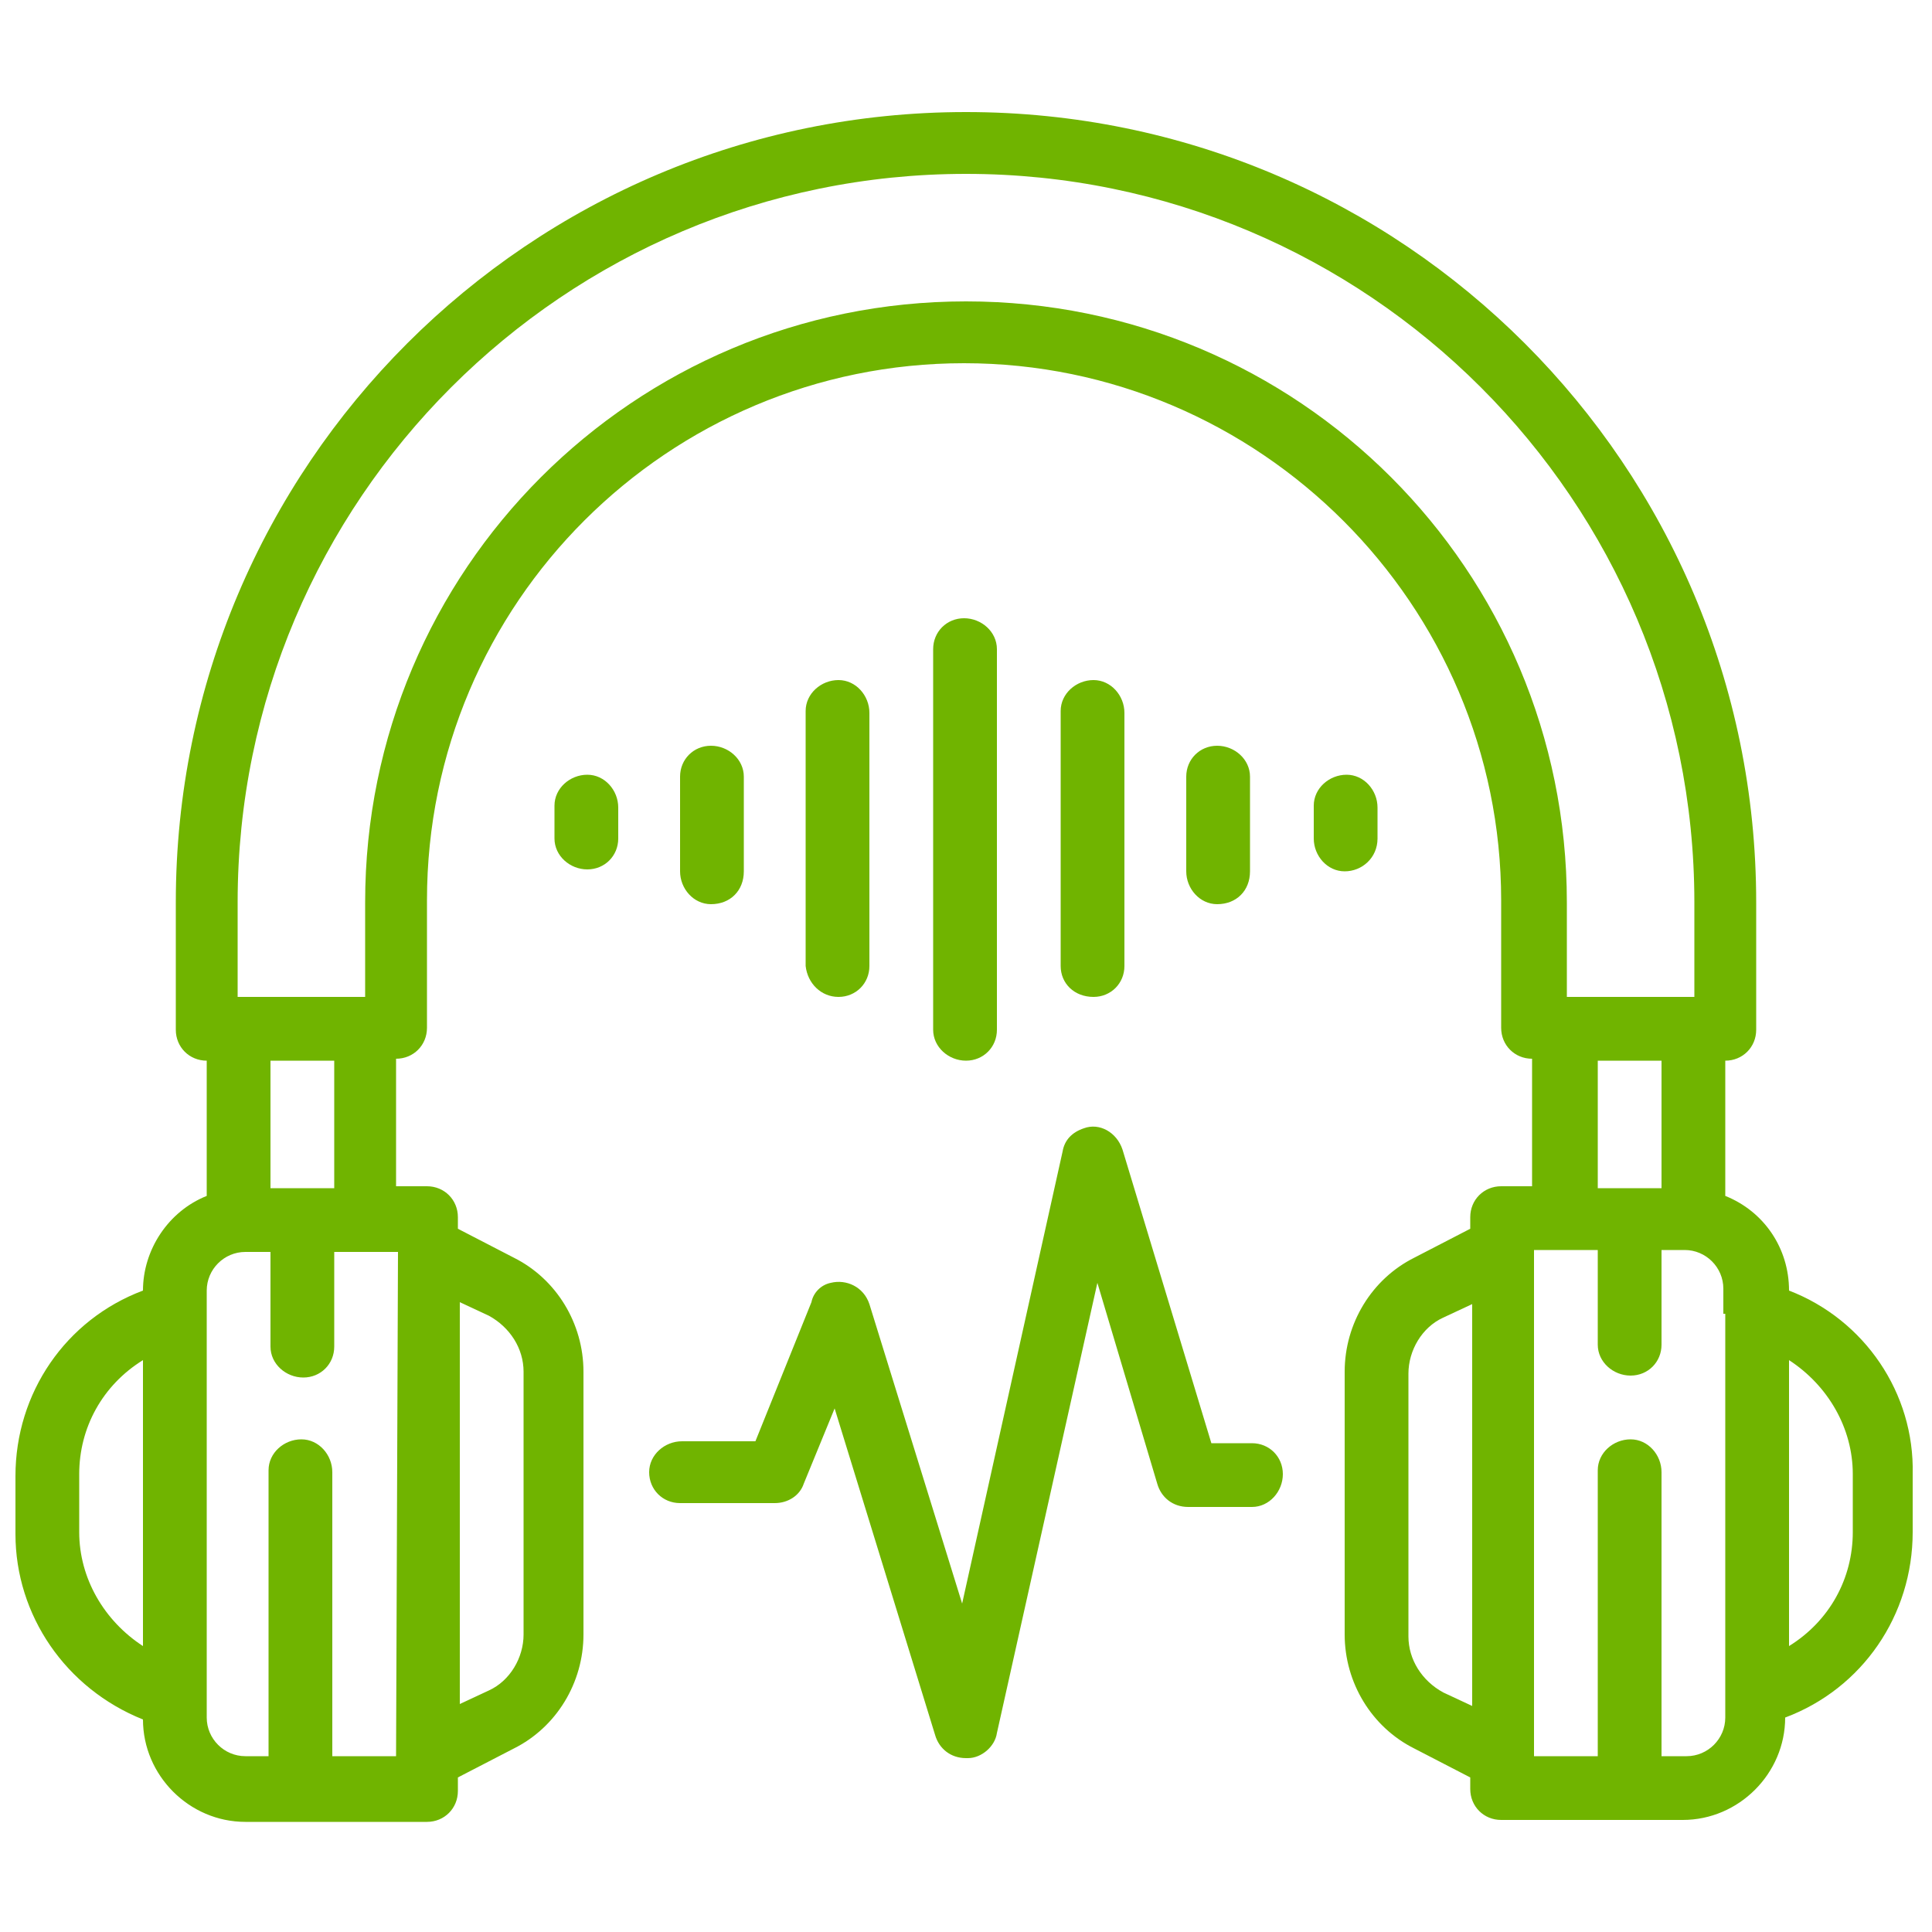 <svg xmlns="http://www.w3.org/2000/svg" xmlns:xlink="http://www.w3.org/1999/xlink" id="Layer_1" x="0px" y="0px" viewBox="0 0 100 100" style="enable-background:new 0 0 100 100;" xml:space="preserve"><style type="text/css">	.st0{fill:#70B400;}</style><g id="outline" transform="translate(-16 -40)">	<path id="Path_9033" class="st0" d="M108.6,106.8L108.6,106.8c0-2.2-1.3-4.1-3.3-4.9v-7c0.9,0,1.6-0.7,1.6-1.6v-6.6  c0-22.6-18.3-40.9-40.9-40.9l0,0c-22.6,0-40.9,18.3-40.9,40.9v6.6c0,0.9,0.7,1.6,1.6,1.6v7c-2,0.8-3.3,2.8-3.3,4.9v0  c-4,1.5-6.6,5.3-6.6,9.6v3c0,4.2,2.6,8,6.6,9.6v0c0,2.9,2.4,5.3,5.3,5.3h9.4c0.9,0,1.6-0.7,1.6-1.6V132l2.9-1.5  c2.2-1.1,3.6-3.4,3.6-5.9v-13.6c0-2.5-1.4-4.8-3.6-5.9l-2.9-1.5v-0.6c0-0.9-0.7-1.6-1.6-1.6h-1.6v-6.6c0.9,0,1.6-0.7,1.6-1.6v-6.6  c0-15.4,12.5-27.8,27.8-27.8s27.8,12.5,27.8,27.8v6.6c0,0.9,0.7,1.6,1.6,1.6v6.6h-1.6c-0.9,0-1.6,0.7-1.6,1.6v0.6l-2.9,1.5  c-2.2,1.1-3.6,3.4-3.6,5.9v13.6c0,2.5,1.4,4.8,3.6,5.9l2.9,1.5v0.6c0,0.9,0.7,1.6,1.6,1.6h9.4c2.9,0,5.3-2.4,5.3-5.3v0  c4-1.5,6.6-5.3,6.6-9.6v-3C115.1,112.1,112.5,108.3,108.6,106.8L108.6,106.8z M23.4,125.2c-2-1.3-3.3-3.5-3.3-5.9v-3  c0-2.4,1.2-4.6,3.3-5.9L23.4,125.2z M39.8,107.4l1.5,0.7c1.1,0.6,1.8,1.7,1.8,2.9v13.6c0,1.2-0.7,2.4-1.8,2.9l-1.5,0.7V107.4z   M92.2,128.3l-1.5-0.7c-1.1-0.6-1.8-1.7-1.8-2.9v-13.6c0-1.2,0.7-2.4,1.8-2.9l1.5-0.7V128.3z M36.5,130.9h-3.3v-14.7  c0-0.9-0.7-1.7-1.6-1.7c-0.9,0-1.7,0.7-1.7,1.6c0,0,0,0,0,0.1v14.7h-1.2c-1.1,0-2-0.9-2-2v-22.1c0-1.1,0.9-2,2-2H30v4.9  c0,0.9,0.8,1.6,1.7,1.6c0.9,0,1.6-0.7,1.6-1.6v-4.9h3.3L36.5,130.9z M30,101.5v-6.6h3.3v6.6H30z M66,55.6  c-17.2,0-31.1,13.9-31.1,31.1v4.9h-6.6v-4.9c0-20.8,16.9-37.7,37.7-37.7s37.7,16.9,37.7,37.7v4.9h-6.6v-4.9  C97.1,69.5,83.2,55.6,66,55.6z M102,94.9v6.6h-3.3v-6.6H102z M105.3,108v20.9c0,1.1-0.9,2-2,2H102v-14.7c0-0.9-0.7-1.7-1.6-1.7  c-0.9,0-1.7,0.7-1.7,1.6c0,0,0,0,0,0.1v14.7h-3.3v-26.2h3.3v4.9c0,0.9,0.8,1.6,1.7,1.6c0.9,0,1.6-0.7,1.6-1.6v-4.9h1.2  c1.1,0,2,0.9,2,2V108z M111.9,119.3c0,2.4-1.2,4.6-3.3,5.9v-14.8c2,1.3,3.3,3.5,3.3,5.9V119.3z"></path>	<path id="Path_9034" class="st0" d="M49.6,116.2c0,0.9,0.7,1.6,1.6,1.6h4.9c0.7,0,1.3-0.4,1.5-1l1.6-3.9l5.2,16.9  c0.2,0.7,0.8,1.2,1.6,1.2h0.1c0.7,0,1.4-0.6,1.5-1.3l5.2-23.3l3.1,10.4c0.2,0.7,0.8,1.2,1.6,1.2h3.3c0.9,0,1.6-0.8,1.6-1.7  c0-0.9-0.7-1.6-1.6-1.6h-2.1l-4.6-15.2c-0.3-0.9-1.2-1.4-2-1.1c-0.6,0.2-1,0.6-1.1,1.2l-5.2,23.4L61,107.5c-0.3-0.9-1.2-1.3-2-1.1  c-0.5,0.1-0.9,0.5-1,1l-2.9,7.2h-3.8C50.4,114.6,49.6,115.3,49.6,116.2C49.6,116.2,49.6,116.2,49.6,116.2z"></path>	<path id="Path_9035" class="st0" d="M54.5,85.1v-4.9c0-0.9-0.8-1.6-1.7-1.6c-0.9,0-1.6,0.7-1.6,1.6v4.9c0,0.9,0.7,1.7,1.6,1.7  C53.8,86.8,54.5,86.1,54.5,85.1C54.5,85.1,54.5,85.1,54.5,85.1z"></path>	<path id="Path_9036" class="st0" d="M59.4,91.6c0.9,0,1.6-0.7,1.6-1.6V76.9c0-0.9-0.7-1.7-1.6-1.7c-0.9,0-1.7,0.7-1.7,1.6  c0,0,0,0,0,0.1V90C57.8,90.9,58.5,91.6,59.4,91.6z"></path>	<path id="Path_9037" class="st0" d="M67.6,93.3V73.6c0-0.9-0.8-1.6-1.7-1.6c-0.9,0-1.6,0.7-1.6,1.6v19.7c0,0.9,0.8,1.6,1.7,1.6  C66.9,94.9,67.6,94.2,67.6,93.3L67.6,93.3z"></path>	<path id="Path_9038" class="st0" d="M72.6,91.6c0.9,0,1.6-0.7,1.6-1.6V76.9c0-0.9-0.7-1.7-1.6-1.7c-0.9,0-1.7,0.7-1.7,1.6  c0,0,0,0,0,0.1V90C70.9,90.9,71.6,91.6,72.6,91.6z"></path>	<path id="Path_9039" class="st0" d="M80.7,85.1v-4.9c0-0.9-0.8-1.6-1.7-1.6c-0.9,0-1.6,0.7-1.6,1.6v4.9c0,0.9,0.7,1.7,1.6,1.7  C80,86.8,80.7,86.1,80.7,85.1C80.7,85.1,80.7,85.1,80.7,85.1z"></path>	<path id="Path_9040" class="st0" d="M87.3,83.4v-1.6c0-0.9-0.7-1.7-1.6-1.7S84,80.8,84,81.7c0,0,0,0,0,0.1v1.6  c0,0.9,0.7,1.7,1.6,1.7C86.5,85.1,87.3,84.4,87.3,83.4C87.3,83.5,87.3,83.5,87.3,83.4z"></path>	<path id="Path_9041" class="st0" d="M48,81.8c0-0.9-0.7-1.7-1.6-1.7c-0.9,0-1.7,0.7-1.7,1.6c0,0,0,0,0,0.1v1.6  c0,0.9,0.8,1.6,1.7,1.6c0.9,0,1.6-0.7,1.6-1.6V81.8z"></path></g></svg>